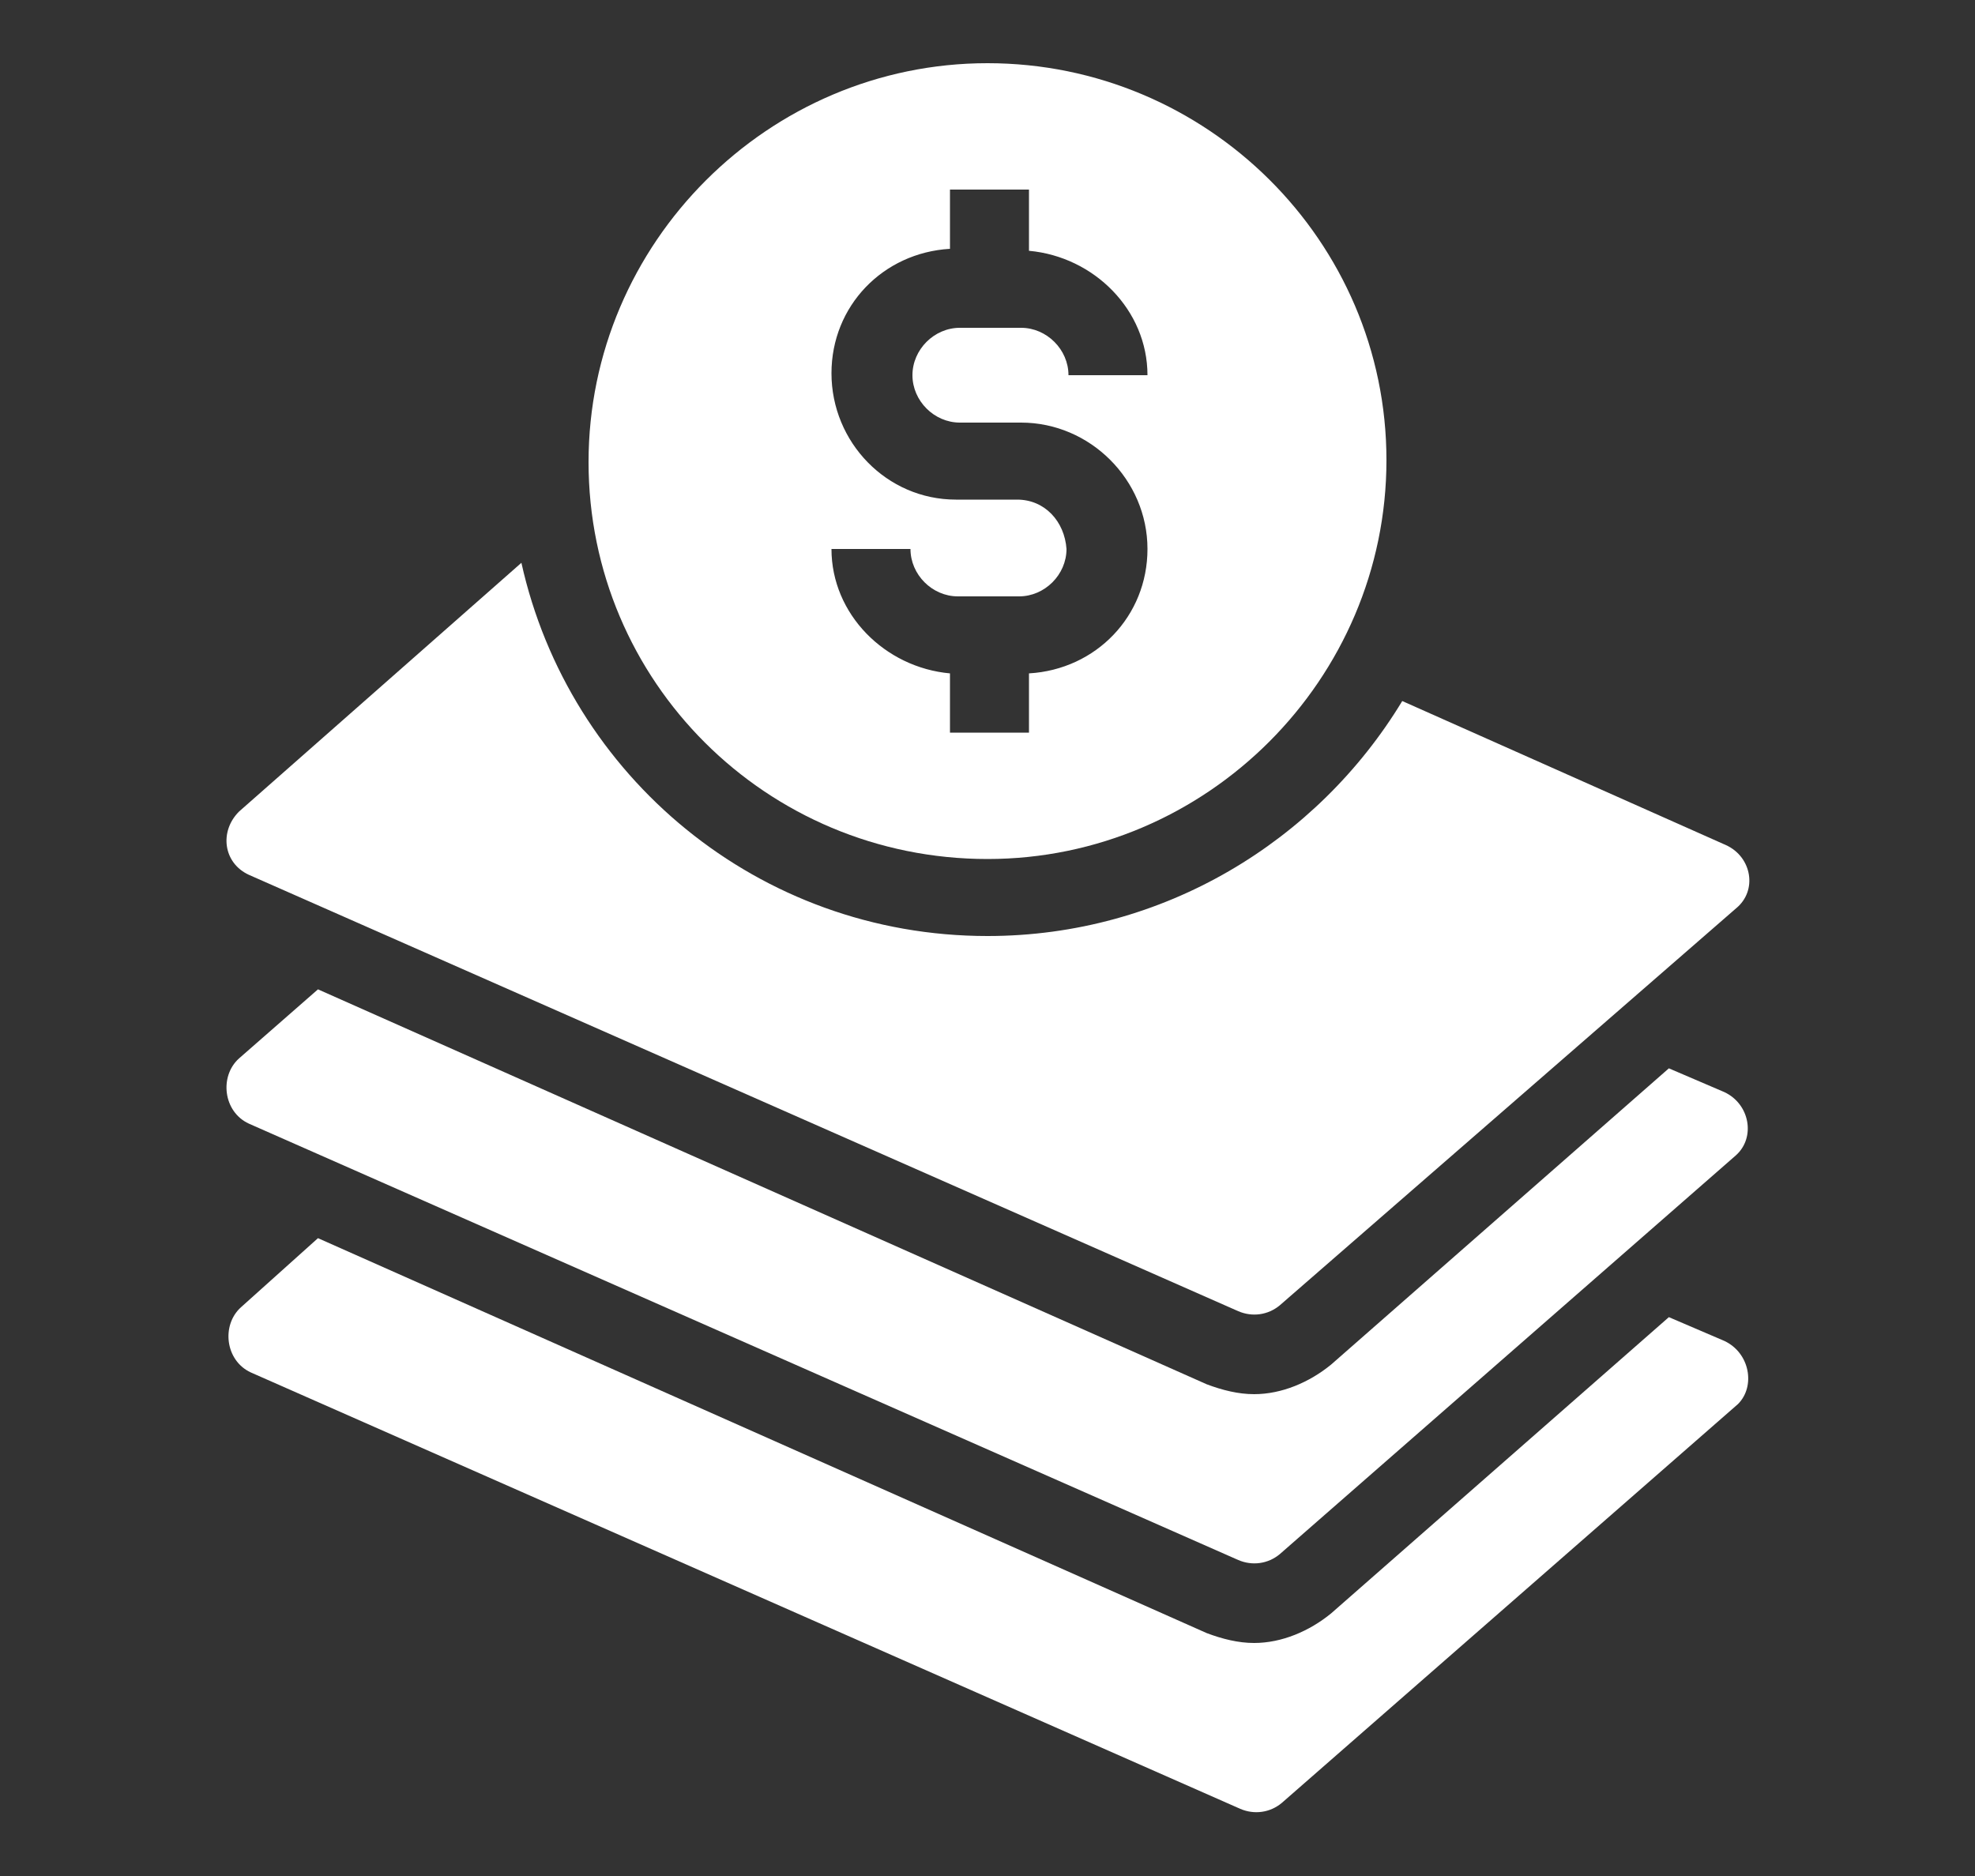 <?xml version="1.0" encoding="utf-8"?>
<!-- Generator: Adobe Illustrator 23.0.0, SVG Export Plug-In . SVG Version: 6.00 Build 0)  -->
<svg version="1.1" id="Capa_1" xmlns="http://www.w3.org/2000/svg" xmlns:xlink="http://www.w3.org/1999/xlink" x="0px" y="0px"
	 viewBox="0 0 100 95" style="enable-background:new 0 0 100 95;" xml:space="preserve">
<rect x="0" y="0" width="100" height="95" fill="#333333" stroke="none"/>
<style type="text/css">
	.st0{fill:#FFFFFF;}
</style>
<g>
	<path class="st0" d="M87.3,67.9l-2.8-1.2l-17.1,15c-1.1,0.9-2.5,1.5-3.9,1.5c-0.8,0-1.6-0.2-2.4-0.5l-45-20l-3.9,3.5
		c-1,0.9-0.8,2.7,0.5,3.3l50.1,22.1c0.7,0.3,1.5,0.2,2.1-0.3l23.1-20.2C88.9,70.2,88.6,68.5,87.3,67.9z"/>
	<path class="st0" d="M87.3,55.3l-2.8-1.2l-17.1,15c-1.1,0.9-2.5,1.5-3.9,1.5c-0.8,0-1.6-0.2-2.4-0.5l-45-20l-4,3.5
		c-1,0.9-0.8,2.7,0.5,3.3L62.7,79c0.7,0.3,1.5,0.2,2.1-0.3l23.1-20.2C88.9,57.6,88.6,55.9,87.3,55.3z"/>
	<path class="st0" d="M12.6,44.3l50.1,22.1c0.7,0.3,1.5,0.2,2.1-0.3L87.9,46c1.1-0.9,0.8-2.6-0.5-3.2L71,35.5
		c-4.3,7.1-12.1,11.9-21,11.9c-11.6,0-21.2-8.1-23.6-18.9L12.1,41.1C11.1,42.1,11.3,43.7,12.6,44.3z"/>
	<path class="st0" d="M50,43.5c11.1,0,20.2-9.1,20.2-20.2S61.1,3.2,50,3.2s-20.2,9.1-20.2,20.2S38.8,43.5,50,43.5z M51.5,25.3h-3.1
		c-3.5,0-6.3-2.9-6.3-6.4c0-3.4,2.6-6.1,6-6.3v-3h4v3.1c3.3,0.3,6,3,6,6.3h-4c0-1.3-1.1-2.4-2.4-2.4h-3.1c-1.3,0-2.4,1.1-2.4,2.4
		s1.1,2.4,2.4,2.4h3.1c3.5,0,6.4,2.9,6.4,6.4c0,3.4-2.6,6.1-6,6.3v3h-4v-3c-3.3-0.3-6-3-6-6.3h4c0,1.3,1.1,2.4,2.4,2.4h3.1
		c1.3,0,2.4-1.1,2.4-2.4C53.9,26.4,52.9,25.3,51.5,25.3z"/>
</g>
</svg>
